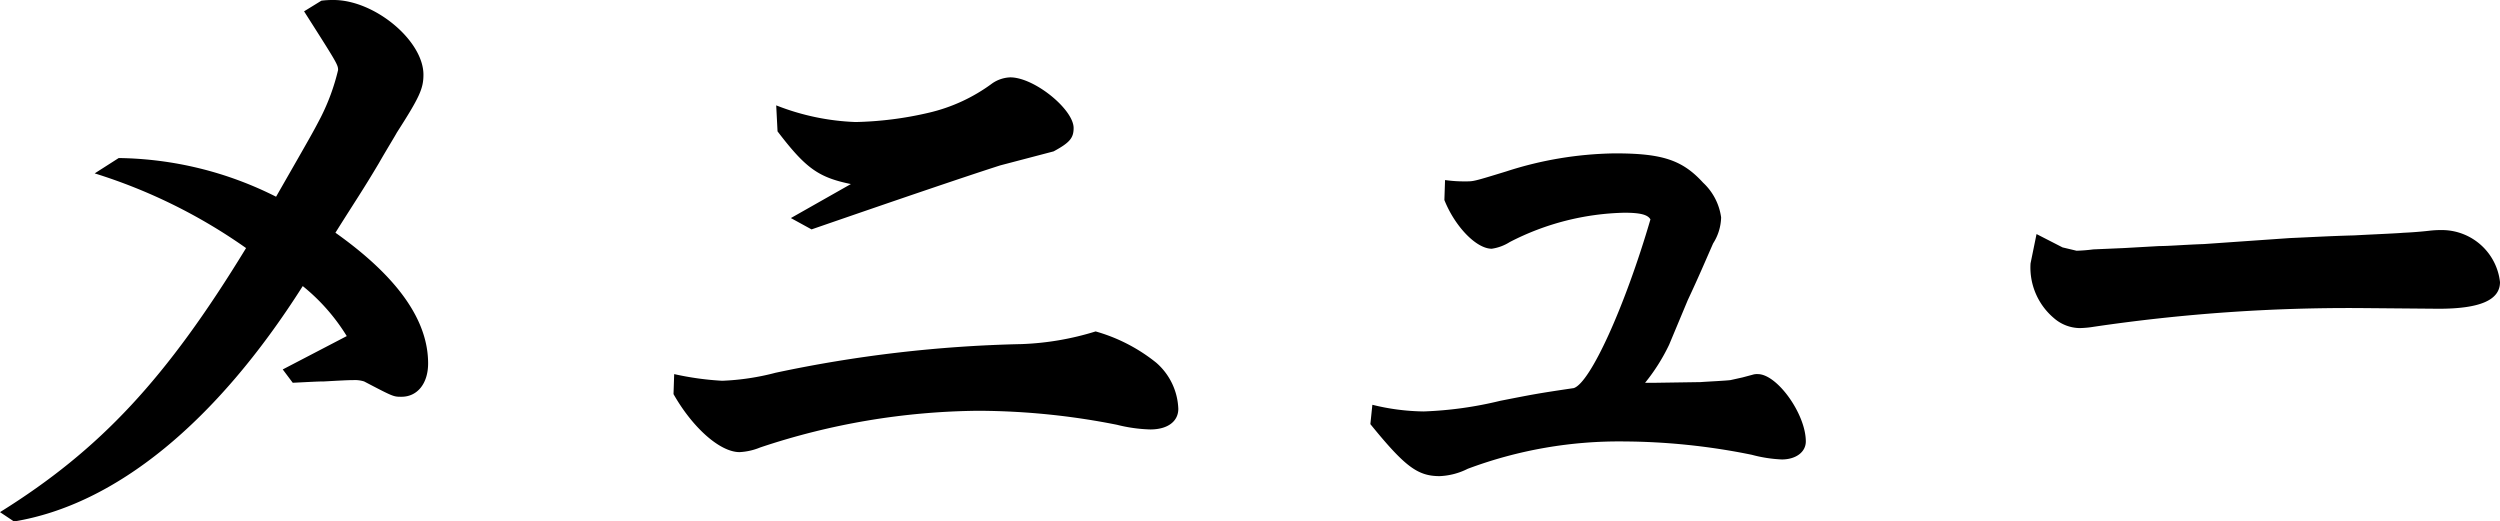 <svg xmlns="http://www.w3.org/2000/svg" width="74.98" height="15.64" viewBox="0 0 74.98 15.64">
  <path id="txt_menu" d="M2.74.7C5.78.2,8.8-2.26,11.4-6.36a5.878,5.878,0,0,1,1.32,1.5l-1.92,1,.3.4c.42-.02.74-.04.94-.04.36-.02.7-.04.88-.04a.932.932,0,0,1,.32.04c.88.46.88.46,1.12.46.48,0,.8-.4.8-1,0-1.3-.92-2.6-2.78-3.92.64-1.02.8-1.24,1.3-2.08.24-.42.5-.84.54-.92.68-1.06.8-1.32.8-1.74,0-1.02-1.46-2.24-2.7-2.24a2.714,2.714,0,0,0-.36.02l-.52.32c.98,1.54,1.02,1.6,1.02,1.76a6.394,6.394,0,0,1-.52,1.42c-.24.46-.24.46-1.34,2.38A10.752,10.752,0,0,0,5.88-10.2l-.72.46A16.243,16.243,0,0,1,9.7-7.5C7.32-3.6,5.34-1.46,2.32.42ZM22.52-3.12c.58,1.02,1.4,1.74,1.98,1.74a1.857,1.857,0,0,0,.62-.14,21.161,21.161,0,0,1,6.54-1.1,21.569,21.569,0,0,1,4.16.42,4.567,4.567,0,0,0,1,.14c.52,0,.84-.24.84-.62A1.924,1.924,0,0,0,37-4.06,5.122,5.122,0,0,0,35.18-5a8.454,8.454,0,0,1-2.22.38,39.325,39.325,0,0,0-7.38.86,7.4,7.4,0,0,1-1.6.24,8.8,8.8,0,0,1-1.44-.2ZM25.64-11c.84,1.1,1.22,1.38,2.2,1.58L26.04-8.4l.62.34c2.72-.94,4.6-1.58,5.66-1.92l1.6-.42c.48-.26.6-.4.6-.7,0-.56-1.18-1.52-1.9-1.52a1.019,1.019,0,0,0-.54.18,5.15,5.15,0,0,1-1.9.88,10.524,10.524,0,0,1-2.2.28,7.182,7.182,0,0,1-2.38-.5ZM51.66-3.46a5.712,5.712,0,0,0,.72-1.14l.56-1.34c.32-.68.54-1.2.76-1.7a1.511,1.511,0,0,0,.24-.78,1.743,1.743,0,0,0-.54-1.04c-.62-.68-1.22-.88-2.64-.88a10.994,10.994,0,0,0-3.26.54c-.98.3-.98.3-1.22.3a4.047,4.047,0,0,1-.62-.04l-.02.6c.32.8.96,1.46,1.42,1.46a1.378,1.378,0,0,0,.54-.2,7.841,7.841,0,0,1,3.44-.88c.48,0,.7.06.78.2-.76,2.6-1.8,4.9-2.3,5.06-1.08.16-1.18.18-2.2.38a11.363,11.363,0,0,1-2.3.32,6.685,6.685,0,0,1-1.54-.2l-.06.58C44.46-.94,44.84-.66,45.5-.66a2.042,2.042,0,0,0,.84-.22,12.944,12.944,0,0,1,4.7-.82,19.617,19.617,0,0,1,3.82.4,4.127,4.127,0,0,0,.9.14c.42,0,.72-.22.72-.54,0-.82-.86-2.02-1.44-2.02a.44.44,0,0,0-.16.02l-.3.08-.36.08c-.16.02-.62.04-.9.06L52-3.46ZM63.4-7.92l-.18.88a1.985,1.985,0,0,0,.7,1.64,1.2,1.2,0,0,0,.78.3,2.984,2.984,0,0,0,.42-.04,52.308,52.308,0,0,1,8.02-.56l2.32.02c1.24,0,1.84-.26,1.84-.8a1.754,1.754,0,0,0-1.72-1.56,3.111,3.111,0,0,0-.4.02c-.34.04-.72.06-.76.06-.22.02-.74.04-1.5.08-.76.02-1.42.06-1.92.08l-2.58.18c-.58.02-1.04.06-1.34.06l-1.06.06-.92.04a4.8,4.8,0,0,1-.5.04l-.42-.1Z" transform="translate(-2.32 14.94)"/>
</svg>
